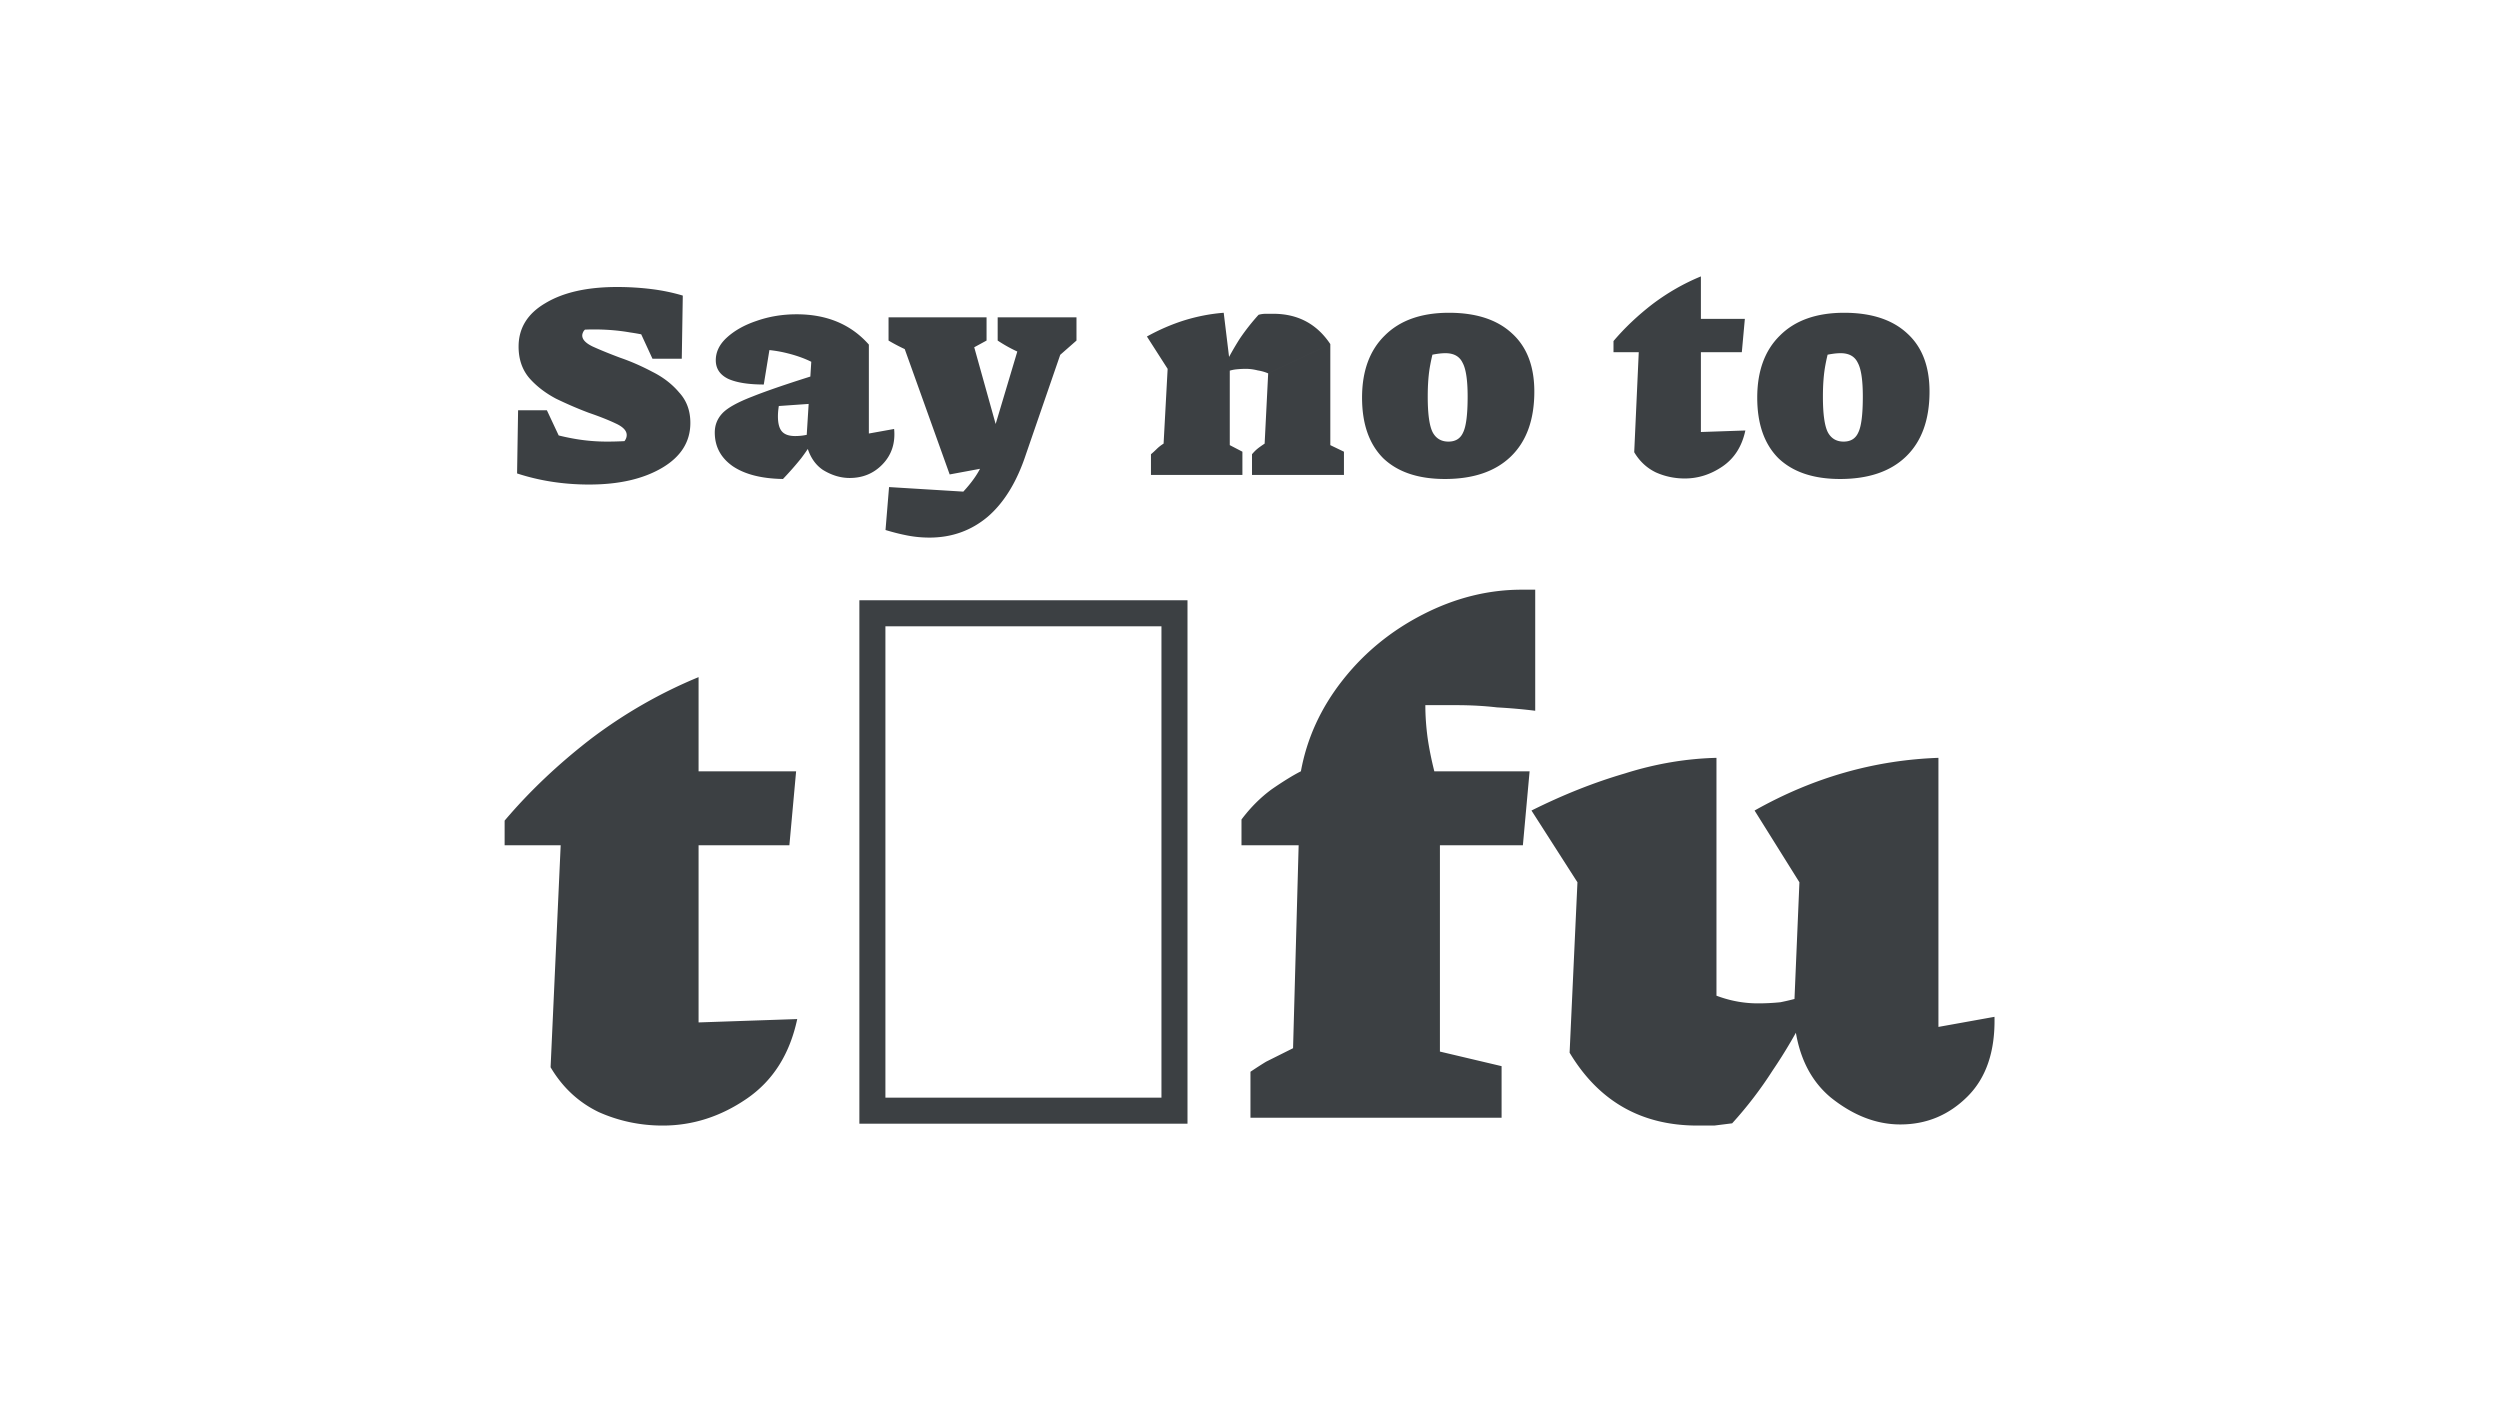 <svg width="1920" height="1080" fill="none" xmlns="http://www.w3.org/2000/svg"><g clip-path="url(#a)"><path d="M452.601 372.128c-19.659 0-38.154-2.845-55.485-8.536l22.505-31.816a173.157 173.157 0 0 0 22.892 5.432 143.756 143.756 0 0 0 23.668 1.94c4.656 0 9.312-.129 13.968-.388 4.914-.517 9.7-1.293 14.356-2.328l-17.46 5.044c-.776.517-.259 0 1.552-1.552 1.81-1.811 2.715-3.751 2.715-5.82 0-3.363-2.845-6.337-8.535-8.924-5.432-2.587-12.287-5.303-20.564-8.148-8.278-3.104-16.684-6.725-25.22-10.864-8.278-4.397-15.132-9.7-20.564-15.908-5.432-6.467-8.148-14.485-8.148-24.056 0-14.227 6.854-25.349 20.564-33.368 13.709-8.277 32.074-12.416 55.096-12.416 8.794 0 17.46.517 25.996 1.552 8.536 1.035 16.684 2.716 24.444 5.044l-15.132 34.144c-7.76-2.587-16.167-4.527-25.221-5.82-8.794-1.552-18.106-2.328-27.935-2.328-3.363 0-6.984.129-10.864.388-3.622.259-7.631.517-12.028.776l20.952-5.044c-2.846 2.069-4.786 3.751-5.82 5.044-.776 1.293-1.164 2.457-1.164 3.492 0 3.104 2.716 5.949 8.148 8.536 5.69 2.587 12.674 5.432 20.952 8.536 8.277 2.845 16.554 6.467 24.832 10.864 8.277 4.139 15.132 9.441 20.564 15.908 5.69 6.208 8.536 13.968 8.536 23.28 0 14.485-7.243 25.996-21.728 34.532-14.486 8.536-33.11 12.804-55.872 12.804Zm-9.312-7.372-46.173-1.164.777-48.5h22.116l23.28 49.664Zm57.812-89.24-22.892-49.664 46.172 1.164-.776 48.5h-22.504Zm151.444 91.568c-6.984 0-13.839-2.069-20.564-6.208-6.467-4.397-10.735-11.252-12.804-20.564l3.88-62.468c-5.691-2.845-12.416-5.173-20.176-6.984-7.76-1.811-16.426-2.716-25.996-2.716-2.328 0-4.527.129-6.596.388-2.07 0-4.268.129-6.596.388l29.488-13.968-6.596 40.352c-11.64 0-20.694-1.423-27.16-4.268-6.467-3.104-9.7-7.889-9.7-14.356s2.845-12.287 8.536-17.46c5.949-5.432 13.58-9.7 22.892-12.804 9.57-3.363 19.788-5.044 30.652-5.044 23.28 0 41.774 7.76 55.484 23.28v68.288l19.4-3.492c1.034 10.864-1.94 19.917-8.924 27.16-6.726 6.984-15.132 10.476-25.22 10.476Zm-51.216.776c-16.296-.259-29.1-3.492-38.412-9.7-9.312-6.467-13.968-15.132-13.968-25.996 0-5.691 1.94-10.605 5.82-14.744 3.88-4.139 11.51-8.407 22.892-12.804 11.64-4.656 28.712-10.476 51.216-17.46v22.504l-44.232 3.104 14.744-6.208c-.776 2.587-1.294 5.044-1.552 7.372a46.993 46.993 0 0 0-.388 5.82c0 5.432 1.034 9.312 3.104 11.64 2.069 2.328 5.432 3.492 10.088 3.492 2.845 0 5.561-.259 8.148-.776a75.055 75.055 0 0 0 8.148-1.94v1.94c-3.622 6.467-7.502 12.416-11.64 17.848-4.139 5.173-8.795 10.476-13.968 15.908Zm78.746 39.188 2.716-32.98 57.036 3.492c6.208-6.725 10.734-13.063 13.58-19.012a114.884 114.884 0 0 0 6.984-18.624l27.936-93.508h34.92l-35.308 102.432c-6.984 21.211-16.814 37.248-29.488 48.112-12.675 10.605-27.548 15.908-44.62 15.908a88.94 88.94 0 0 1-16.684-1.552c-5.432-1.035-11.123-2.457-17.072-4.268Zm49.276-42.68-42.292-117.952h55.484l30.652 109.804-43.844 8.148Zm-2.328-86.136c-7.76-1.293-15.391-3.363-22.892-6.208a139.736 139.736 0 0 1-21.728-10.476V243.7h75.272v17.848l-30.652 16.684Zm80.704 0c-7.243-1.552-14.486-3.621-21.728-6.208a111.189 111.189 0 0 1-19.788-10.476V243.7h60.528v17.848l-19.012 16.684Zm76.211 86.524v-15.908a63.648 63.648 0 0 0 4.268-3.88c1.552-1.552 3.363-2.975 5.432-4.268l3.104-57.424-15.908-24.832c9.312-5.173 18.883-9.312 28.712-12.416 10.088-3.104 20.176-5.044 30.264-5.82l4.656 38.412v63.244l9.7 5.044v17.848h-70.228Zm77.6 0v-15.908c1.552-1.811 2.975-3.233 4.268-4.268 1.294-1.035 3.104-2.328 5.432-3.88l2.716-53.932 47.726-22.504v77.6l10.47 5.044v17.848h-70.612Zm-19.788-79.152-1.164-5.044c3.622-7.243 7.502-14.097 11.64-20.564a165.084 165.084 0 0 1 14.356-18.236c1.811-.517 3.751-.776 5.82-.776h5.432c18.883 0 33.496 7.76 43.846 23.28l-47.726 22.504c-2.328-1.035-5.044-1.811-8.148-2.328-3.104-.776-6.078-1.164-8.924-1.164-2.328 0-4.785.129-7.372.388-2.586.259-5.173.905-7.76 1.94Zm167.94 82.256c-20.44 0-36.22-5.303-47.34-15.908-10.86-10.864-16.29-26.384-16.29-46.56 0-20.435 5.82-36.343 17.46-47.724 11.64-11.64 28.06-17.46 49.27-17.46 20.95 0 37.12 5.303 48.5 15.908 11.38 10.347 17.07 25.22 17.07 44.62 0 21.728-6.08 38.412-18.23 50.052-11.9 11.381-28.71 17.072-50.44 17.072Zm2.71-28.712c5.44 0 9.19-2.328 11.26-6.984 2.32-4.656 3.49-13.839 3.49-27.548 0-12.675-1.3-21.34-3.88-25.996-2.33-4.915-6.73-7.372-13.19-7.372-3.63 0-8.15.647-13.58 1.94-5.18 1.293-12.81 3.233-22.9 5.82l30.27-19.4a140.906 140.906 0 0 0-5.43 20.564c-1.3 6.725-1.94 14.873-1.94 24.444 0 13.451 1.29 22.633 3.88 27.548 2.58 4.656 6.59 6.984 12.02 6.984Zm193.89-126.876v32.592h33.76l-2.33 25.608h-31.43v61.304l34.15-1.164c-2.59 12.157-8.41 21.34-17.46 27.548-9.05 6.208-18.75 9.312-29.1 9.312-7.76 0-15.13-1.552-22.12-4.656-6.98-3.363-12.54-8.536-16.68-15.52l3.49-76.824h-19.4v-8.536c8.54-10.088 18.5-19.529 29.88-28.324 11.64-8.795 24.05-15.908 37.24-21.34Zm106.9 155.588c-20.43 0-36.21-5.303-47.33-15.908-10.87-10.864-16.3-26.384-16.3-46.56 0-20.435 5.82-36.343 17.46-47.724 11.64-11.64 28.06-17.46 49.28-17.46 20.95 0 37.11 5.303 48.5 15.908 11.38 10.347 17.07 25.22 17.07 44.62 0 21.728-6.08 38.412-18.24 50.052-11.9 11.381-28.71 17.072-50.44 17.072Zm2.72-28.712c5.43 0 9.18-2.328 11.25-6.984 2.33-4.656 3.49-13.839 3.49-27.548 0-12.675-1.29-21.34-3.88-25.996-2.33-4.915-6.72-7.372-13.19-7.372-3.62 0-8.15.647-13.58 1.94-5.17 1.293-12.8 3.233-22.89 5.82l30.26-19.4a140.906 140.906 0 0 0-5.43 20.564c-1.29 6.725-1.94 14.873-1.94 24.444 0 13.451 1.29 22.633 3.88 27.548 2.59 4.656 6.6 6.984 12.03 6.984ZM536.506 520.034v72.324h74.907l-5.166 56.826h-69.741v136.038l75.768-2.583c-5.74 26.978-18.655 47.355-38.745 61.131-20.09 13.776-41.615 20.664-64.575 20.664-17.22 0-33.579-3.444-49.077-10.332-15.498-7.462-27.839-18.942-37.023-34.44l7.749-170.478h-43.05v-18.942c18.942-22.386 41.041-43.337 66.297-62.853 25.83-19.516 53.382-35.301 82.656-47.355Zm416.959 129.15v-19.803c6.888-9.184 14.637-16.933 23.247-23.247 9.184-6.314 16.646-10.906 22.386-13.776 4.592-25.256 15.212-48.503 31.862-69.741 16.64-21.238 37.31-38.171 61.99-50.799s49.94-18.942 75.77-18.942h10.33v92.988c-9.19-1.148-18.94-2.009-29.28-2.583-9.75-1.148-20.37-1.722-31.85-1.722h-23.25c0 8.036.57 16.359 1.72 24.969 1.15 8.036 2.87 16.646 5.17 25.83h73.18l-5.16 56.826H953.465Zm152.395-31.857v190.281l47.36 11.193v39.606H960.353v-35.301c5.166-3.444 9.184-6.027 12.054-7.749l20.664-10.332 5.166-187.698h107.623Zm382.86 171.339 43.05-7.749c.58 26.404-6.31 46.781-20.66 61.131-14.35 14.35-31.57 21.525-51.66 21.525-18.37 0-36.16-6.888-53.38-20.664-17.22-14.35-26.69-35.588-28.41-63.714l4.3-101.598-34.44-55.104c44.77-25.256 91.84-38.745 141.2-40.467v206.64Zm-158.42 74.046-13.78 1.722h-12.91c-43.05 0-75.77-18.655-98.15-55.965l88.68-56.826c17.79 12.628 36.45 18.942 55.96 18.942 5.74 0 11.48-.287 17.22-.861a188.691 188.691 0 0 0 17.22-4.305l3.45 11.193c-8.04 16.072-16.94 31.283-26.69 45.633a302.864 302.864 0 0 1-31 40.467Zm-124.84-54.243 6.02-130.872-35.3-55.104c24.11-12.054 47.93-21.525 71.46-28.413 23.54-7.462 47.07-11.48 70.61-12.054v220.416l-112.79 6.027Z" fill="#3C4043"/><path stroke="#3C4043" stroke-width="20" d="M670 471h232v382H670z"/></g><defs><clipPath id="a"><path fill="#fff" d="M0 0h1920v1080H0z"/></clipPath></defs></svg>